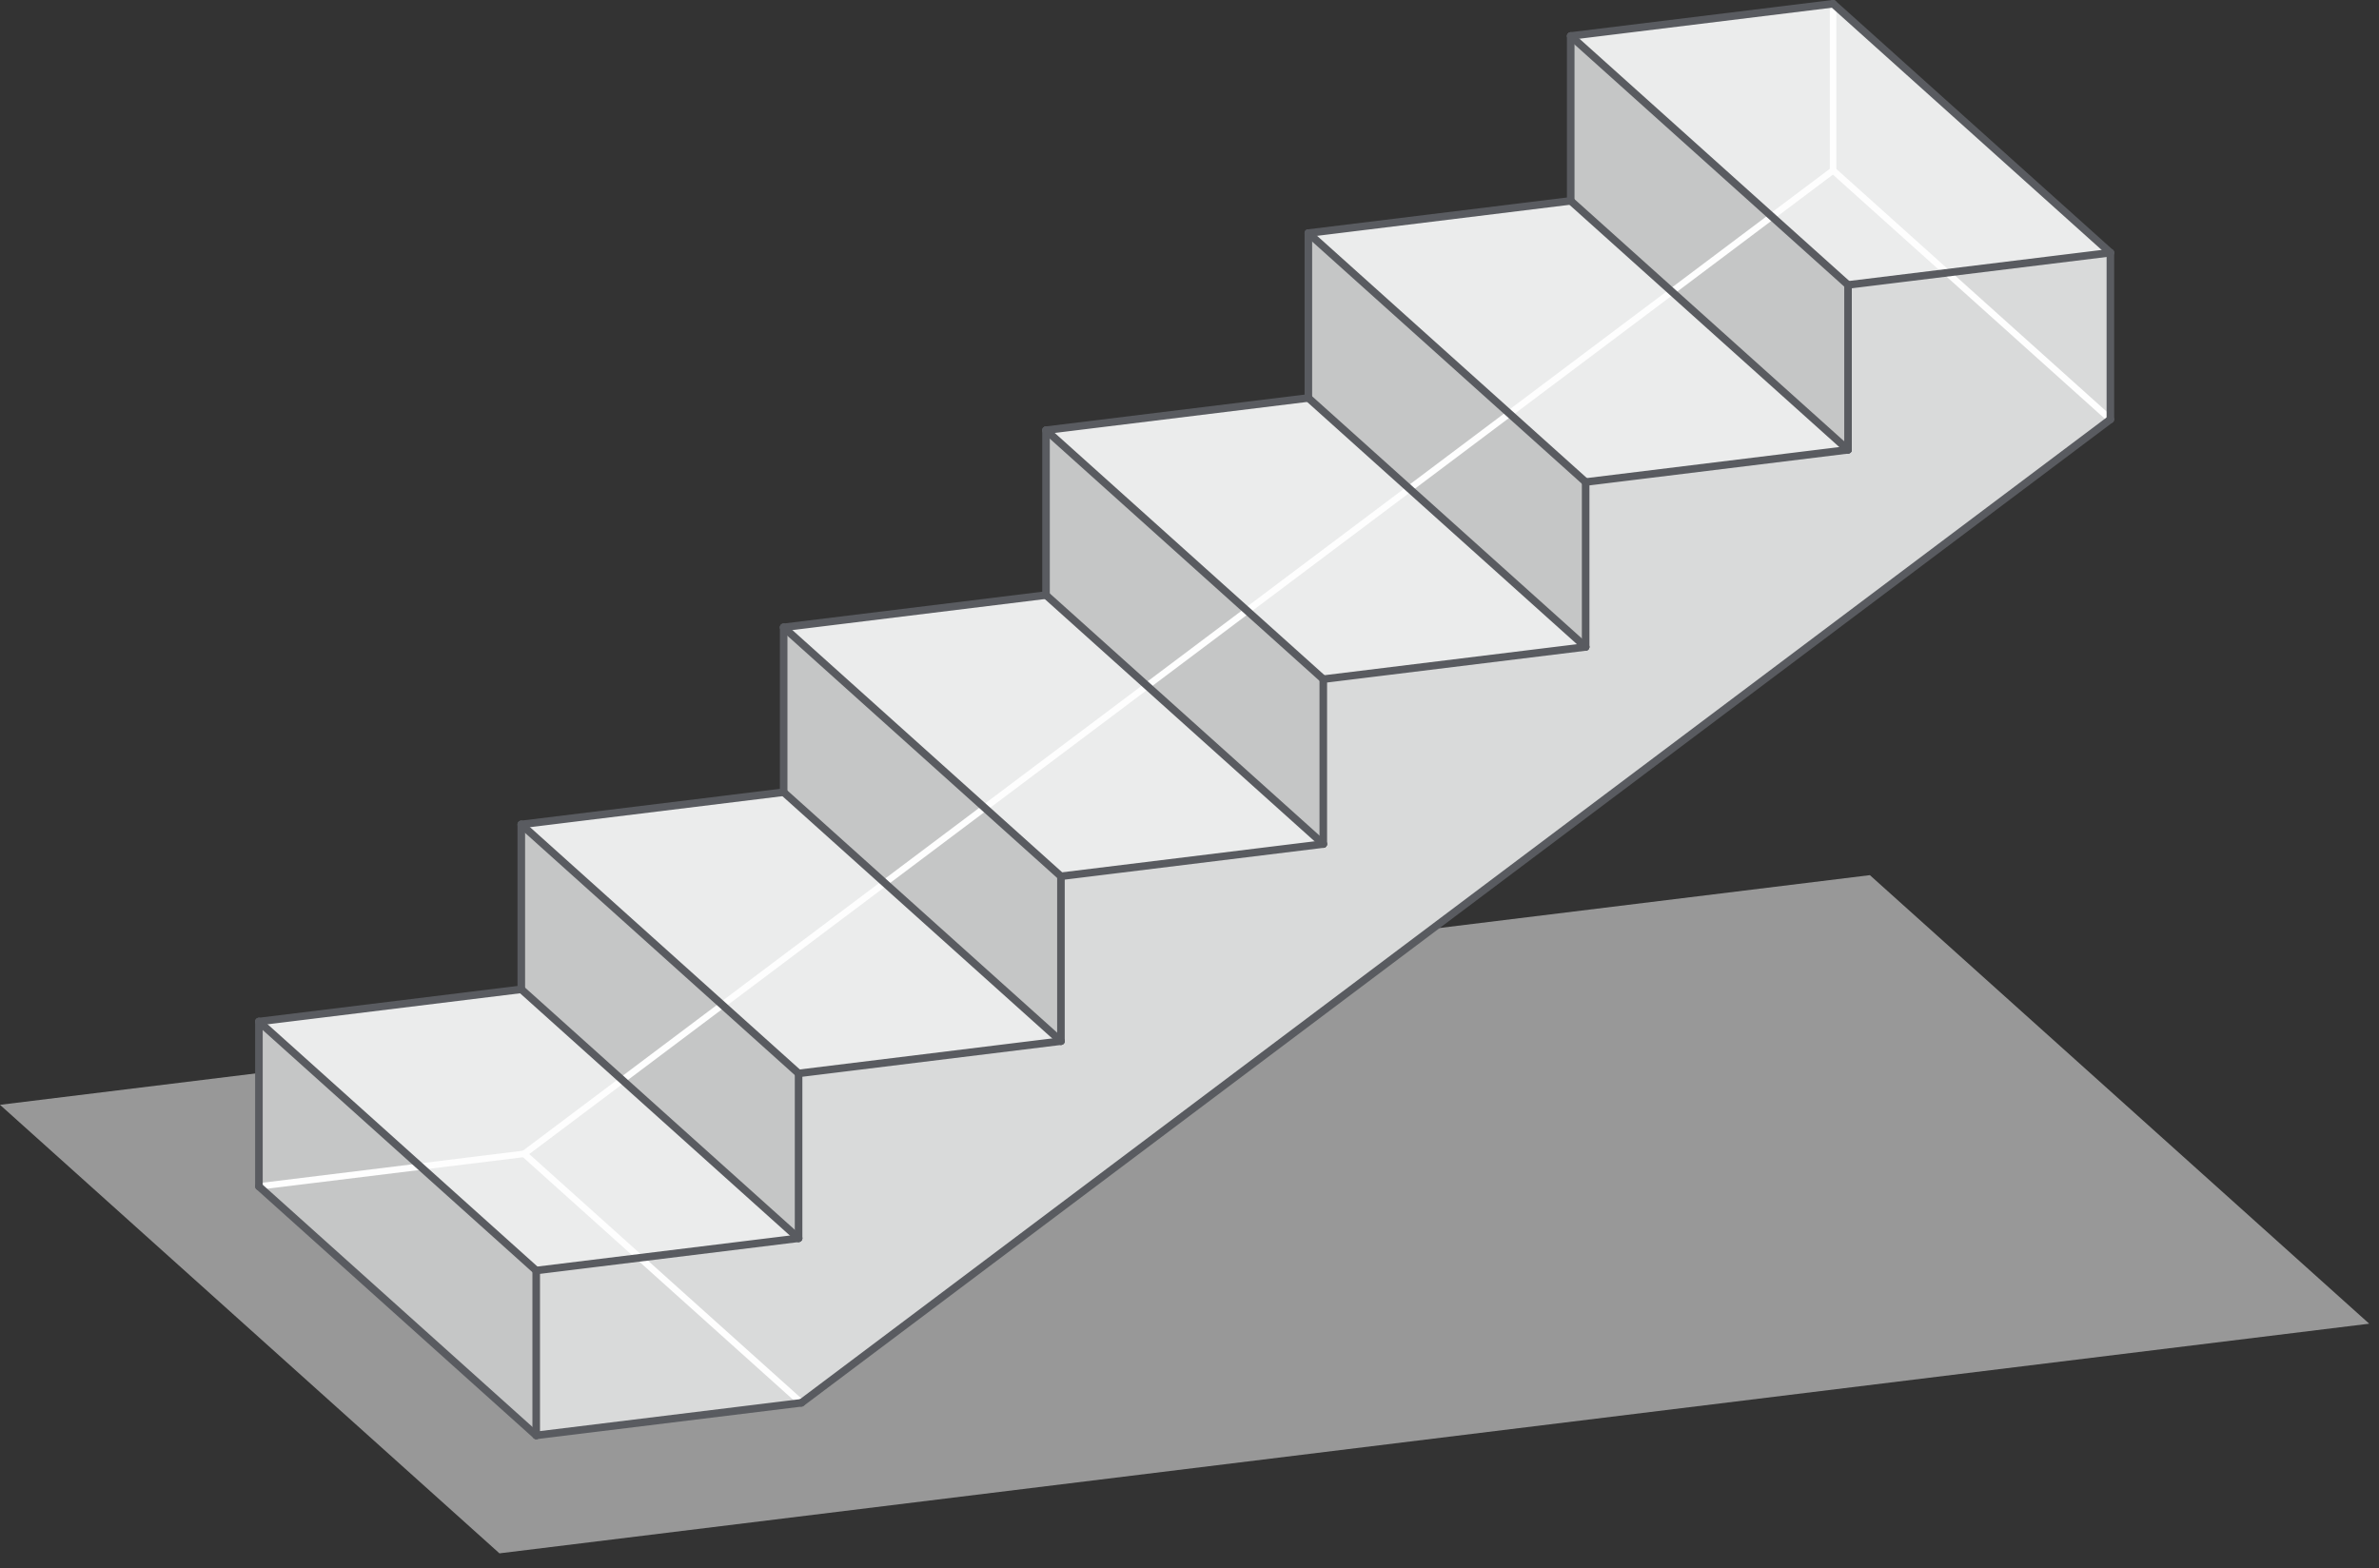 <svg xmlns="http://www.w3.org/2000/svg" xmlns:xlink="http://www.w3.org/1999/xlink" xmlns:serif="http://www.serif.com/" width="100%" height="100%" viewBox="0 0 135 89" xml:space="preserve" style="fill-rule:evenodd;clip-rule:evenodd;stroke-linecap:round;stroke-linejoin:round;stroke-miterlimit:22.926;"><rect x="0" y="0" width="135" height="89" fill="#333333" stroke="none"/>    <g id="Boden">        <path d="M28.342,88.16L0,62.704L106.108,49.669L134.444,75.126L28.342,88.16Z" style="fill:rgb(254,254,254);fill-opacity:0.5;"></path>    </g>    <g id="Ebene_x0020__x0028_oben_x0029_">        <path d="M45.317,70.278L29.582,56.149L14.693,57.978L30.428,72.108L45.317,70.278Z" style="fill:rgb(235,236,236);"></path>        <path d="M60.205,59.091L44.47,44.962L29.582,46.791L45.317,60.921L60.205,59.091Z" style="fill:rgb(235,236,236);"></path>        <path d="M75.092,47.904L59.358,33.775L44.47,35.604L60.205,49.733L75.092,47.904Z" style="fill:rgb(235,236,236);"></path>        <path d="M89.98,36.717L74.245,22.587L59.358,24.416L75.092,38.546L89.98,36.717Z" style="fill:rgb(235,236,236);"></path>        <path d="M104.869,25.529L89.133,11.4L74.245,13.229L89.98,27.358L104.869,25.529Z" style="fill:rgb(235,236,236);"></path>        <path d="M119.757,14.342L104.022,0.213L89.133,2.042L104.869,16.171L119.757,14.342Z" style="fill:rgb(235,236,236);"></path>    </g>    <g id="Ebene_x0020__x0028_links_x0029_">        <path d="M30.428,72.108L14.693,57.978L14.693,67.336L30.428,81.465L30.428,72.108Z" style="fill:rgb(197,198,198);"></path>        <path d="M45.317,60.921L29.582,46.791L29.582,56.149L45.317,70.278L45.317,60.921Z" style="fill:rgb(197,198,198);"></path>        <path d="M60.205,49.733L44.47,35.604L44.47,44.962L60.205,59.091L60.205,49.733Z" style="fill:rgb(197,198,198);"></path>        <path d="M75.092,47.904L75.092,38.546L59.358,24.416L59.358,33.775L75.092,47.904Z" style="fill:rgb(197,198,198);"></path>        <path d="M89.98,36.717L89.98,27.358L74.245,13.229L74.245,22.587L89.98,36.717Z" style="fill:rgb(197,198,198);"></path>        <path d="M104.869,16.171L89.133,2.042L89.133,11.4L104.869,25.529L104.869,16.171Z" style="fill:rgb(197,198,198);"></path>    </g>    <g id="Ebene_x0020__x0028_vorne_x0029_">        <path d="M45.477,79.617L119.757,23.801L119.757,14.342L104.869,16.171L104.869,25.529L89.98,27.358L89.98,36.717L75.092,38.546L75.092,47.904L60.205,49.733L60.205,59.091L45.317,60.921L45.317,70.278L30.428,72.108L30.428,81.465L45.477,79.617Z" style="fill:rgb(217,218,218);"></path>    </g>    <g id="_0.13">        <path d="M104.022,9.672L29.742,65.487" style="fill:none;stroke:rgb(254,254,254);stroke-width:0.37px;"></path>        <path d="M29.742,65.487L14.693,67.336" style="fill:none;stroke:rgb(254,254,254);stroke-width:0.37px;"></path>        <path d="M104.022,0.213L104.022,9.672" style="fill:none;stroke:rgb(254,254,254);stroke-width:0.37px;"></path>        <path d="M45.477,79.617L29.742,65.487" style="fill:none;stroke:rgb(254,254,254);stroke-width:0.37px;"></path>        <path d="M104.022,9.672L119.757,23.801" style="fill:none;stroke:rgb(254,254,254);stroke-width:0.37px;"></path>    </g>    <g id="_0.15">        <path d="M14.693,67.336L14.693,57.978" style="fill:none;stroke:rgb(89,91,96);stroke-width:0.43px;stroke-linejoin:bevel;"></path>        <path d="M14.693,57.978L29.582,56.149" style="fill:none;stroke:rgb(89,91,96);stroke-width:0.43px;stroke-linejoin:bevel;"></path>        <path d="M29.582,56.149L29.582,46.791" style="fill:none;stroke:rgb(89,91,96);stroke-width:0.43px;stroke-linejoin:bevel;"></path>        <path d="M29.582,46.791L44.47,44.962" style="fill:none;stroke:rgb(89,91,96);stroke-width:0.43px;stroke-linejoin:bevel;"></path>        <path d="M44.47,44.962L44.47,35.604" style="fill:none;stroke:rgb(89,91,96);stroke-width:0.43px;stroke-linejoin:bevel;"></path>        <path d="M44.47,35.604L59.358,33.775" style="fill:none;stroke:rgb(89,91,96);stroke-width:0.43px;stroke-linejoin:bevel;"></path>        <path d="M59.358,33.775L59.358,24.416" style="fill:none;stroke:rgb(89,91,96);stroke-width:0.43px;stroke-linejoin:bevel;"></path>        <path d="M59.358,24.416L74.245,22.587" style="fill:none;stroke:rgb(89,91,96);stroke-width:0.43px;stroke-linejoin:bevel;"></path>        <path d="M74.245,22.587L74.245,13.229" style="fill:none;stroke:rgb(89,91,96);stroke-width:0.43px;stroke-linejoin:bevel;"></path>        <path d="M74.245,13.229L89.133,11.4" style="fill:none;stroke:rgb(89,91,96);stroke-width:0.43px;stroke-linejoin:bevel;"></path>        <path d="M89.133,11.4L89.133,2.042" style="fill:none;stroke:rgb(89,91,96);stroke-width:0.43px;stroke-linejoin:bevel;"></path>        <path d="M89.133,2.042L104.022,0.213" style="fill:none;stroke:rgb(89,91,96);stroke-width:0.43px;stroke-linejoin:bevel;"></path>        <path d="M30.428,81.465L45.477,79.617" style="fill:none;stroke:rgb(89,91,96);stroke-width:0.43px;stroke-linejoin:bevel;"></path>        <path d="M14.693,67.336L30.428,81.465" style="fill:none;stroke:rgb(89,91,96);stroke-width:0.43px;stroke-linejoin:bevel;"></path>        <path d="M30.428,72.108L30.428,81.465" style="fill:none;stroke:rgb(89,91,96);stroke-width:0.43px;stroke-linejoin:bevel;"></path>        <path d="M14.693,57.978L30.428,72.108" style="fill:none;stroke:rgb(89,91,96);stroke-width:0.43px;stroke-linejoin:bevel;"></path>        <path d="M45.317,70.278L30.428,72.108" style="fill:none;stroke:rgb(89,91,96);stroke-width:0.43px;stroke-linejoin:bevel;"></path>        <path d="M29.582,56.149L45.317,70.278" style="fill:none;stroke:rgb(89,91,96);stroke-width:0.43px;stroke-linejoin:bevel;"></path>        <path d="M45.317,60.921L45.317,70.278" style="fill:none;stroke:rgb(89,91,96);stroke-width:0.43px;stroke-linejoin:bevel;"></path>        <path d="M29.582,46.791L45.317,60.921" style="fill:none;stroke:rgb(89,91,96);stroke-width:0.43px;stroke-linejoin:bevel;"></path>        <path d="M60.205,59.091L45.317,60.921" style="fill:none;stroke:rgb(89,91,96);stroke-width:0.43px;stroke-linejoin:bevel;"></path>        <path d="M44.47,44.962L60.205,59.091" style="fill:none;stroke:rgb(89,91,96);stroke-width:0.43px;stroke-linejoin:bevel;"></path>        <path d="M60.205,49.733L60.205,59.091" style="fill:none;stroke:rgb(89,91,96);stroke-width:0.43px;stroke-linejoin:bevel;"></path>        <path d="M44.47,35.604L60.205,49.733" style="fill:none;stroke:rgb(89,91,96);stroke-width:0.43px;stroke-linejoin:bevel;"></path>        <path d="M75.092,47.904L60.205,49.733" style="fill:none;stroke:rgb(89,91,96);stroke-width:0.43px;stroke-linejoin:bevel;"></path>        <path d="M59.358,33.775L75.092,47.904" style="fill:none;stroke:rgb(89,91,96);stroke-width:0.43px;stroke-linejoin:bevel;"></path>        <path d="M75.092,38.546L75.092,47.904" style="fill:none;stroke:rgb(89,91,96);stroke-width:0.43px;stroke-linejoin:bevel;"></path>        <path d="M59.358,24.416L75.092,38.546" style="fill:none;stroke:rgb(89,91,96);stroke-width:0.43px;stroke-linejoin:bevel;"></path>        <path d="M89.98,36.717L75.092,38.546" style="fill:none;stroke:rgb(89,91,96);stroke-width:0.43px;stroke-linejoin:bevel;"></path>        <path d="M74.245,22.587L89.98,36.717" style="fill:none;stroke:rgb(89,91,96);stroke-width:0.43px;stroke-linejoin:bevel;"></path>        <path d="M89.98,27.358L89.98,36.717" style="fill:none;stroke:rgb(89,91,96);stroke-width:0.43px;stroke-linejoin:bevel;"></path>        <path d="M74.245,13.229L89.98,27.358" style="fill:none;stroke:rgb(89,91,96);stroke-width:0.43px;stroke-linejoin:bevel;"></path>        <path d="M104.869,25.529L89.98,27.358" style="fill:none;stroke:rgb(89,91,96);stroke-width:0.43px;stroke-linejoin:bevel;"></path>        <path d="M89.133,11.4L104.869,25.529" style="fill:none;stroke:rgb(89,91,96);stroke-width:0.43px;stroke-linejoin:bevel;"></path>        <path d="M104.869,16.171L104.869,25.529" style="fill:none;stroke:rgb(89,91,96);stroke-width:0.43px;stroke-linejoin:bevel;"></path>        <path d="M89.133,2.042L104.869,16.171" style="fill:none;stroke:rgb(89,91,96);stroke-width:0.43px;stroke-linejoin:bevel;"></path>        <path d="M119.757,14.342L104.869,16.171" style="fill:none;stroke:rgb(89,91,96);stroke-width:0.43px;stroke-linejoin:bevel;"></path>        <path d="M104.022,0.213L119.757,14.342" style="fill:none;stroke:rgb(89,91,96);stroke-width:0.43px;stroke-linejoin:bevel;"></path>        <path d="M119.757,23.801L119.757,14.342" style="fill:none;stroke:rgb(89,91,96);stroke-width:0.43px;stroke-linejoin:bevel;"></path>        <path d="M45.477,79.617L119.757,23.801" style="fill:none;stroke:rgb(89,91,96);stroke-width:0.43px;stroke-linejoin:bevel;"></path>    </g></svg>